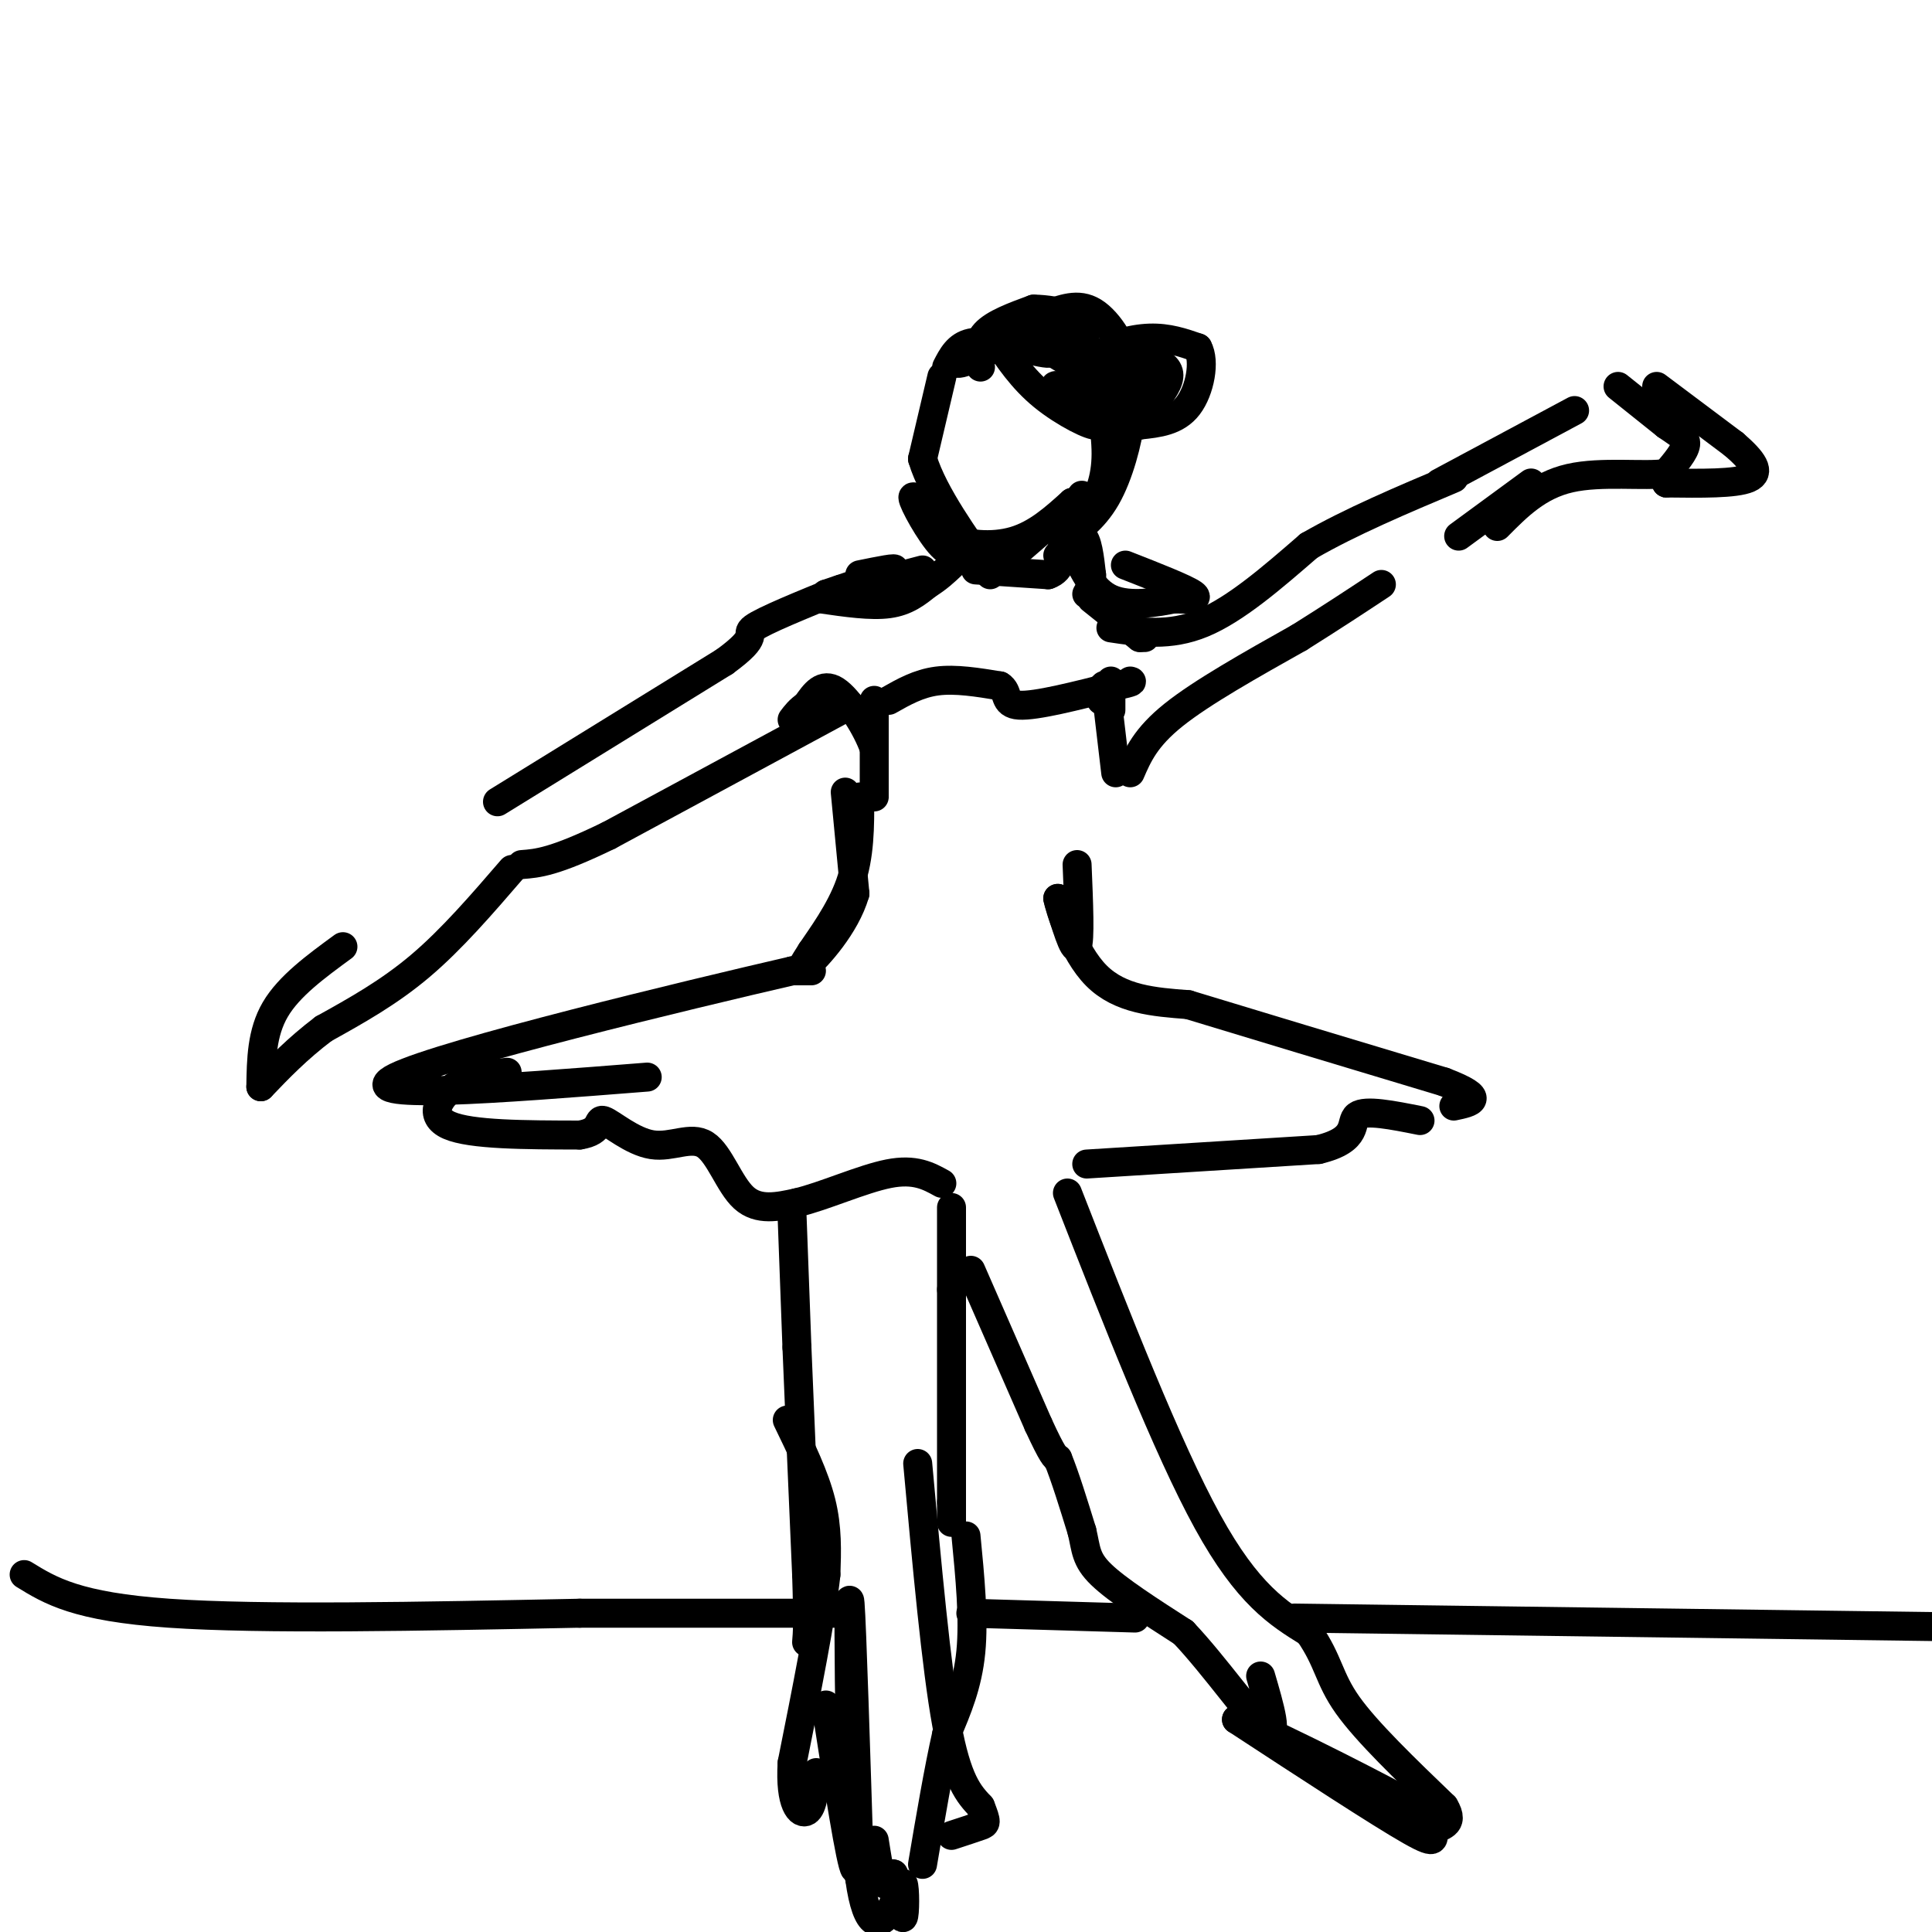 <svg viewBox='0 0 400 400' version='1.1' xmlns='http://www.w3.org/2000/svg' xmlns:xlink='http://www.w3.org/1999/xlink'><g fill='none' stroke='rgb(0,0,0)' stroke-width='6' stroke-linecap='round' stroke-linejoin='round'><path d='M175,164c0.000,0.000 2.000,21.000 2,21'/><path d='M177,185c-1.956,6.733 -7.844,13.067 -10,15c-2.156,1.933 -0.578,-0.533 1,-3'/><path d='M168,197c1.844,-2.778 5.956,-8.222 8,-14c2.044,-5.778 2.022,-11.889 2,-18'/><path d='M168,201c0.000,0.000 -4.000,0.000 -4,0'/><path d='M164,201c-21.156,4.889 -72.044,17.111 -82,22c-9.956,4.889 21.022,2.444 52,0'/><path d='M105,222c-3.933,0.422 -7.867,0.844 -11,3c-3.133,2.156 -5.467,6.044 -1,8c4.467,1.956 15.733,1.978 27,2'/><path d='M120,235c4.856,-0.720 3.497,-3.519 5,-3c1.503,0.519 5.867,4.356 10,5c4.133,0.644 8.036,-1.903 11,0c2.964,1.903 4.990,8.258 8,11c3.010,2.742 7.005,1.871 11,1'/><path d='M165,249c5.444,-1.267 13.556,-4.933 19,-6c5.444,-1.067 8.222,0.467 11,2'/><path d='M225,241c0.000,0.000 48.000,-3.000 48,-3'/><path d='M273,238c8.667,-2.067 6.333,-5.733 8,-7c1.667,-1.267 7.333,-0.133 13,1'/><path d='M223,179c0.333,7.917 0.667,15.833 0,17c-0.667,1.167 -2.333,-4.417 -4,-10'/><path d='M219,186c0.311,1.733 3.089,11.067 8,16c4.911,4.933 11.956,5.467 19,6'/><path d='M246,208c12.000,3.667 32.500,9.833 53,16'/><path d='M299,224c9.167,3.500 5.583,4.250 2,5'/><path d='M181,145c0.000,9.167 0.000,18.333 0,20c0.000,1.667 0.000,-4.167 0,-10'/><path d='M181,155c-1.511,-4.356 -5.289,-10.244 -8,-12c-2.711,-1.756 -4.356,0.622 -6,3'/><path d='M167,146c-1.500,1.000 -2.250,2.000 -3,3'/><path d='M176,146c0.000,0.000 -50.000,27.000 -50,27'/><path d='M126,173c-11.333,5.500 -14.667,5.750 -18,6'/><path d='M106,180c-6.250,7.250 -12.500,14.500 -19,20c-6.500,5.500 -13.250,9.250 -20,13'/><path d='M67,213c-5.500,4.167 -9.250,8.083 -13,12'/><path d='M54,225c0.083,-5.583 0.167,-11.167 3,-16c2.833,-4.833 8.417,-8.917 14,-13'/><path d='M103,166c0.000,0.000 47.000,-29.000 47,-29'/><path d='M150,137c7.844,-5.711 3.956,-5.489 6,-7c2.044,-1.511 10.022,-4.756 18,-8'/><path d='M178,119c4.083,-0.833 8.167,-1.667 7,-1c-1.167,0.667 -7.583,2.833 -14,5'/><path d='M171,123c1.000,0.000 10.500,-2.500 20,-5'/><path d='M170,124c5.167,0.750 10.333,1.500 14,1c3.667,-0.500 5.833,-2.250 8,-4'/><path d='M192,121c2.167,-1.333 3.583,-2.667 5,-4'/><path d='M231,160c0.000,0.000 -2.000,-17.000 -2,-17'/><path d='M229,143c-0.500,-2.500 -0.750,-0.250 -1,2'/><path d='M230,147c0.000,0.000 0.000,-6.000 0,-6'/><path d='M226,124c0.000,0.000 10.000,8.000 10,8'/><path d='M236,132c0.000,0.000 1.000,0.000 1,0'/><path d='M230,130c6.083,0.917 12.167,1.833 19,-1c6.833,-2.833 14.417,-9.417 22,-16'/><path d='M271,113c8.667,-5.000 19.333,-9.500 30,-14'/><path d='M234,160c1.583,-3.667 3.167,-7.333 9,-12c5.833,-4.667 15.917,-10.333 26,-16'/><path d='M269,132c7.167,-4.500 12.083,-7.750 17,-11'/><path d='M302,111c0.000,0.000 15.000,-11.000 15,-11'/><path d='M298,100c0.000,0.000 28.000,-15.000 28,-15'/><path d='M335,80c0.000,0.000 10.000,8.000 10,8'/><path d='M345,88c2.622,1.867 4.178,2.533 4,4c-0.178,1.467 -2.089,3.733 -4,6'/><path d='M345,98c-4.400,0.711 -13.400,-0.511 -20,1c-6.600,1.511 -10.800,5.756 -15,10'/><path d='M343,80c0.000,0.000 16.000,12.000 16,12'/><path d='M359,92c3.911,3.378 5.689,5.822 3,7c-2.689,1.178 -9.844,1.089 -17,1'/><path d='M345,100c-3.000,0.167 -2.000,0.083 -1,0'/><path d='M233,117c6.167,2.417 12.333,4.833 14,6c1.667,1.167 -1.167,1.083 -4,1'/><path d='M243,124c-3.156,0.644 -9.044,1.756 -13,0c-3.956,-1.756 -5.978,-6.378 -8,-11'/><path d='M222,113c-1.067,-3.267 0.267,-5.933 1,-6c0.733,-0.067 0.867,2.467 1,5'/><path d='M224,112c0.156,-1.400 0.044,-7.400 0,-9c-0.044,-1.600 -0.022,1.200 0,4'/><path d='M224,107c0.000,0.667 0.000,0.333 0,0'/><path d='M212,70c4.622,0.111 9.244,0.222 13,2c3.756,1.778 6.644,5.222 8,8c1.356,2.778 1.178,4.889 1,7'/><path d='M234,87c-0.512,4.226 -2.292,11.292 -5,16c-2.708,4.708 -6.345,7.060 -7,7c-0.655,-0.060 1.673,-2.530 4,-5'/><path d='M226,105c1.422,-2.333 2.978,-5.667 3,-11c0.022,-5.333 -1.489,-12.667 -3,-20'/><path d='M226,74c1.905,-2.488 8.167,1.292 11,4c2.833,2.708 2.238,4.345 1,6c-1.238,1.655 -3.119,3.327 -5,5'/><path d='M233,89c1.756,-1.444 8.644,-7.556 9,-11c0.356,-3.444 -5.822,-4.222 -12,-5'/><path d='M230,73c-0.533,-1.533 4.133,-2.867 8,-3c3.867,-0.133 6.933,0.933 10,2'/><path d='M248,72c1.556,2.800 0.444,8.800 -2,12c-2.444,3.200 -6.222,3.600 -10,4'/><path d='M236,88c-1.000,-0.833 1.500,-4.917 4,-9'/><path d='M218,73c6.250,3.750 12.500,7.500 13,9c0.500,1.500 -4.750,0.750 -10,0'/><path d='M221,82c-2.356,-0.800 -3.244,-2.800 -2,-2c1.244,0.800 4.622,4.400 8,8'/><path d='M227,88c-0.756,0.444 -6.644,-2.444 -11,-6c-4.356,-3.556 -7.178,-7.778 -10,-12'/><path d='M206,70c-3.778,-0.578 -8.222,3.978 -8,5c0.222,1.022 5.111,-1.489 10,-4'/><path d='M208,71c3.822,-0.133 8.378,1.533 9,2c0.622,0.467 -2.689,-0.267 -6,-1'/><path d='M211,72c-2.933,-0.600 -7.267,-1.600 -10,-1c-2.733,0.600 -3.867,2.800 -5,5'/><path d='M195,78c0.000,0.000 -4.000,17.000 -4,17'/><path d='M191,95c2.178,7.400 9.622,17.400 12,21c2.378,3.600 -0.311,0.800 -3,-2'/><path d='M200,114c-1.155,0.155 -2.542,1.542 -5,-1c-2.458,-2.542 -5.988,-9.012 -6,-10c-0.012,-0.988 3.494,3.506 7,8'/><path d='M196,111c3.667,1.822 9.333,2.378 14,1c4.667,-1.378 8.333,-4.689 12,-8'/><path d='M222,104c-0.833,1.167 -8.917,8.083 -17,15'/><path d='M202,118c0.000,0.000 15.000,1.000 15,1'/><path d='M217,119c3.000,-1.000 3.000,-4.000 3,-7'/><path d='M203,76c-0.417,-2.500 -0.833,-5.000 1,-7c1.833,-2.000 5.917,-3.500 10,-5'/><path d='M214,64c5.067,-0.022 12.733,2.422 13,3c0.267,0.578 -6.867,-0.711 -14,-2'/><path d='M213,65c-4.489,0.756 -8.711,3.644 -8,4c0.711,0.356 6.356,-1.822 12,-4'/><path d='M217,65c3.643,-1.262 6.750,-2.417 10,0c3.250,2.417 6.643,8.405 5,10c-1.643,1.595 -8.321,-1.202 -15,-4'/><path d='M217,71c-2.500,-0.667 -1.250,-0.333 0,0'/><path d='M219,115c1.917,-2.333 3.833,-4.667 5,-4c1.167,0.667 1.583,4.333 2,8'/><path d='M226,119c0.167,2.000 -0.417,3.000 -1,4'/><path d='M184,145c3.083,-1.750 6.167,-3.500 10,-4c3.833,-0.500 8.417,0.250 13,1'/><path d='M207,142c2.022,1.222 0.578,3.778 4,4c3.422,0.222 11.711,-1.889 20,-4'/><path d='M231,142c3.833,-0.833 3.417,-0.917 3,-1'/><path d='M164,252c0.000,0.000 1.000,27.000 1,27'/><path d='M165,279c0.500,12.333 1.250,29.667 2,47'/><path d='M167,326c0.333,10.167 0.167,12.083 0,14'/><path d='M163,294c2.833,5.833 5.667,11.667 7,17c1.333,5.333 1.167,10.167 1,15'/><path d='M171,326c-1.000,9.000 -4.000,24.000 -7,39'/><path d='M164,365c-0.511,8.644 1.711,10.756 3,10c1.289,-0.756 1.644,-4.378 2,-8'/><path d='M197,250c0.000,0.000 0.000,17.000 0,17'/><path d='M197,267c0.000,10.167 0.000,27.083 0,44'/><path d='M197,311c0.000,7.333 0.000,3.667 0,0'/><path d='M201,263c0.000,0.000 14.000,32.000 14,32'/><path d='M215,295c3.000,6.500 3.500,6.750 4,7'/><path d='M219,302c1.500,3.667 3.250,9.333 5,15'/><path d='M224,317c0.911,3.800 0.689,5.800 4,9c3.311,3.200 10.156,7.600 17,12'/><path d='M245,338c6.467,6.800 14.133,17.800 17,20c2.867,2.200 0.933,-4.400 -1,-11'/><path d='M221,247c10.333,26.417 20.667,52.833 29,68c8.333,15.167 14.667,19.083 21,23'/><path d='M271,338c4.156,5.978 4.044,9.422 8,15c3.956,5.578 11.978,13.289 20,21'/><path d='M299,374c2.512,4.107 -1.208,3.875 -2,5c-0.792,1.125 1.345,3.607 -5,0c-6.345,-3.607 -21.173,-13.304 -36,-23'/><path d='M256,356c2.356,0.200 26.244,12.200 35,17c8.756,4.800 2.378,2.400 -4,0'/><path d='M200,318c0.833,8.583 1.667,17.167 1,24c-0.667,6.833 -2.833,11.917 -5,17'/><path d='M196,359c-1.667,7.333 -3.333,17.167 -5,27'/><path d='M190,303c1.917,21.083 3.833,42.167 6,54c2.167,11.833 4.583,14.417 7,17'/><path d='M203,374c1.356,3.444 1.244,3.556 0,4c-1.244,0.444 -3.622,1.222 -6,2'/><path d='M171,353c2.583,16.583 5.167,33.167 6,34c0.833,0.833 -0.083,-14.083 -1,-29'/><path d='M176,358c-0.244,-12.822 -0.356,-30.378 0,-26c0.356,4.378 1.178,30.689 2,57'/><path d='M178,389c1.493,10.907 4.225,9.676 6,7c1.775,-2.676 2.593,-6.797 3,-6c0.407,0.797 0.402,6.514 0,7c-0.402,0.486 -1.201,-4.257 -2,-9'/><path d='M185,388c-0.667,-0.556 -1.333,2.556 -2,2c-0.667,-0.556 -1.333,-4.778 -2,-9'/><path d='M5,326c5.417,3.333 10.833,6.667 30,8c19.167,1.333 52.083,0.667 85,0'/><path d='M120,334c23.000,0.000 38.000,0.000 53,0'/><path d='M201,334c0.000,0.000 34.000,1.000 34,1'/><path d='M268,335c0.000,0.000 150.000,2.000 150,2'/></g>
</svg>